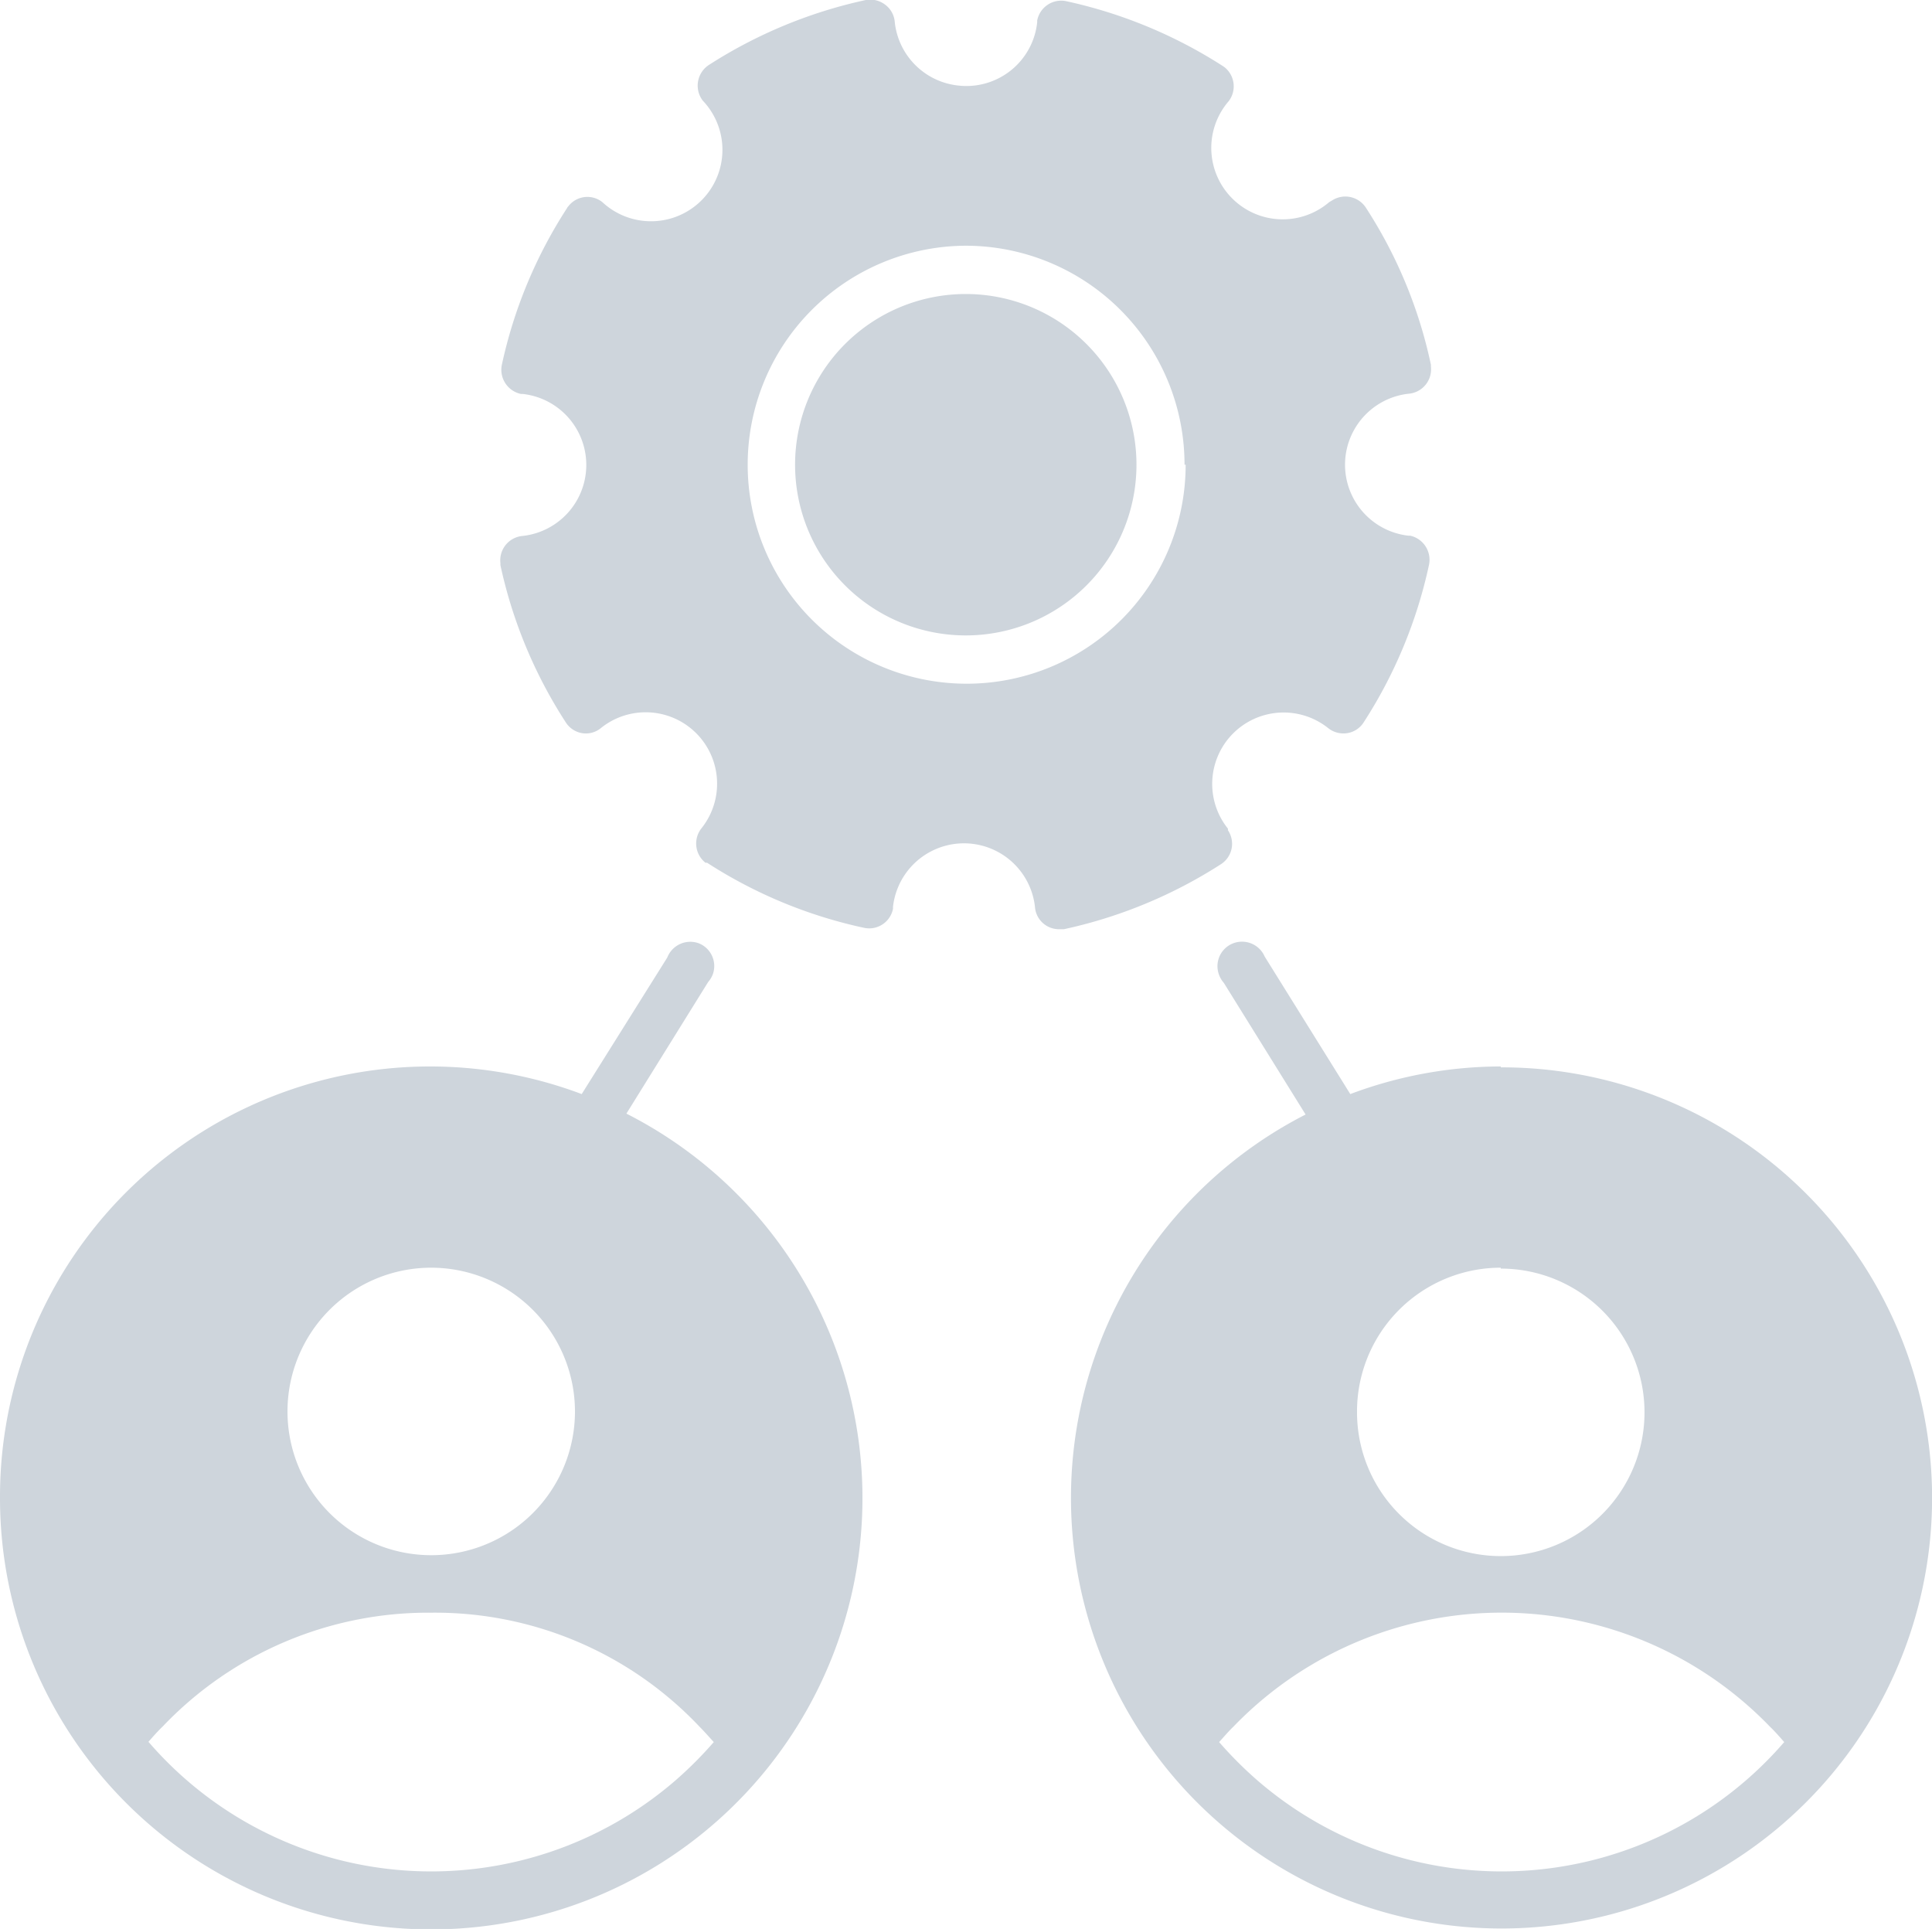 <svg xmlns="http://www.w3.org/2000/svg" viewBox="0 0 86.02 85.88"><defs><style>.cls-1{fill:#ced5dc;}</style></defs><g id="Layer_2" data-name="Layer 2"><g id="Layer_1-2" data-name="Layer 1"><path class="cls-1" d="M43,13.09a7.6,7.6,0,1,0,7.6,7.59A7.6,7.6,0,0,0,43,13.09Z"/><path class="cls-1" d="M62.79,23.85h-.08a3.18,3.18,0,0,1,0-6.32h0a1.09,1.09,0,0,0,1-1.21s0,0,0-.08a20.7,20.7,0,0,0-2.9-7,1.09,1.09,0,0,0-1.51-.31L59.18,9A3.18,3.18,0,0,1,54.71,4.5,1.09,1.09,0,0,0,54.53,3l-.07-.05a21.2,21.2,0,0,0-7-2.9,1.09,1.09,0,0,0-1.28.86s0,.05,0,.08a3.17,3.17,0,0,1-3.5,2.82A3.18,3.18,0,0,1,39.84,1,1.07,1.07,0,0,0,39.4.2,1.1,1.1,0,0,0,38.55,0a21.2,21.2,0,0,0-7,2.9,1.1,1.1,0,0,0-.31,1.51l.05.07A3.18,3.18,0,0,1,26.82,9a1.07,1.07,0,0,0-1.52.19.18.18,0,0,0-.05.07,20.93,20.93,0,0,0-2.91,7,1.1,1.1,0,0,0,.86,1.28h.08a3.18,3.18,0,0,1,0,6.32,1.09,1.09,0,0,0-1,1.21s0,.06,0,.09a21,21,0,0,0,2.91,7,1.07,1.07,0,0,0,.72.48,1.05,1.05,0,0,0,.85-.23,3.18,3.18,0,0,1,4.47,4.47,1.09,1.09,0,0,0,.18,1.53l.07,0a21,21,0,0,0,7,2.9,1.08,1.08,0,0,0,1.28-.85s0-.06,0-.09a3.18,3.18,0,0,1,6.32,0,1.07,1.07,0,0,0,1.06,1l.23,0a21.2,21.2,0,0,0,7-2.9,1.08,1.08,0,0,0,.3-1.51.18.18,0,0,0,0-.07,3.18,3.18,0,0,1,4.47-4.47,1.09,1.09,0,0,0,.85.22,1.06,1.06,0,0,0,.72-.47,21.06,21.06,0,0,0,2.91-7A1.1,1.1,0,0,0,62.79,23.85Zm-10-3.16A9.75,9.75,0,1,1,43,10.94a9.75,9.75,0,0,1,9.74,9.75Z"/><path class="cls-1" d="M66.82,47.48a19.11,19.11,0,0,0-6.7,1.23l-3.81-6.12A1.1,1.1,0,0,0,54.9,42a1.09,1.09,0,0,0-.62,1.41,1.13,1.13,0,0,0,.21.35l3.64,5.86a19.17,19.17,0,1,0,8.69-2.1Zm0,9a6.4,6.4,0,1,1-6.4,6.4A6.4,6.4,0,0,1,66.82,56.44ZM56,79.28a17.45,17.45,0,0,1-1.72-1.72c.22-.24.42-.48.64-.69a16.59,16.59,0,0,1,23.88,0c.22.21.43.45.64.69A16.62,16.62,0,0,1,56,79.28Z"/><path class="cls-1" d="M0,66.68a19.2,19.2,0,1,0,27.89-17.1l3.64-5.86a1.13,1.13,0,0,0,.21-.35A1.09,1.09,0,0,0,31.12,42a1.1,1.1,0,0,0-1.41.63L25.9,48.71A19.15,19.15,0,0,0,0,66.68Zm25.6-3.84a6.4,6.4,0,1,1-6.4-6.4A6.41,6.41,0,0,1,25.6,62.84Zm-19,14.72c.21-.24.42-.48.64-.69A16.32,16.32,0,0,1,19.2,71.8a16.19,16.19,0,0,1,11.94,5.07c.21.21.42.45.64.69a17.45,17.45,0,0,1-1.72,1.72A16.62,16.62,0,0,1,6.62,77.56Z"/></g></g></svg>